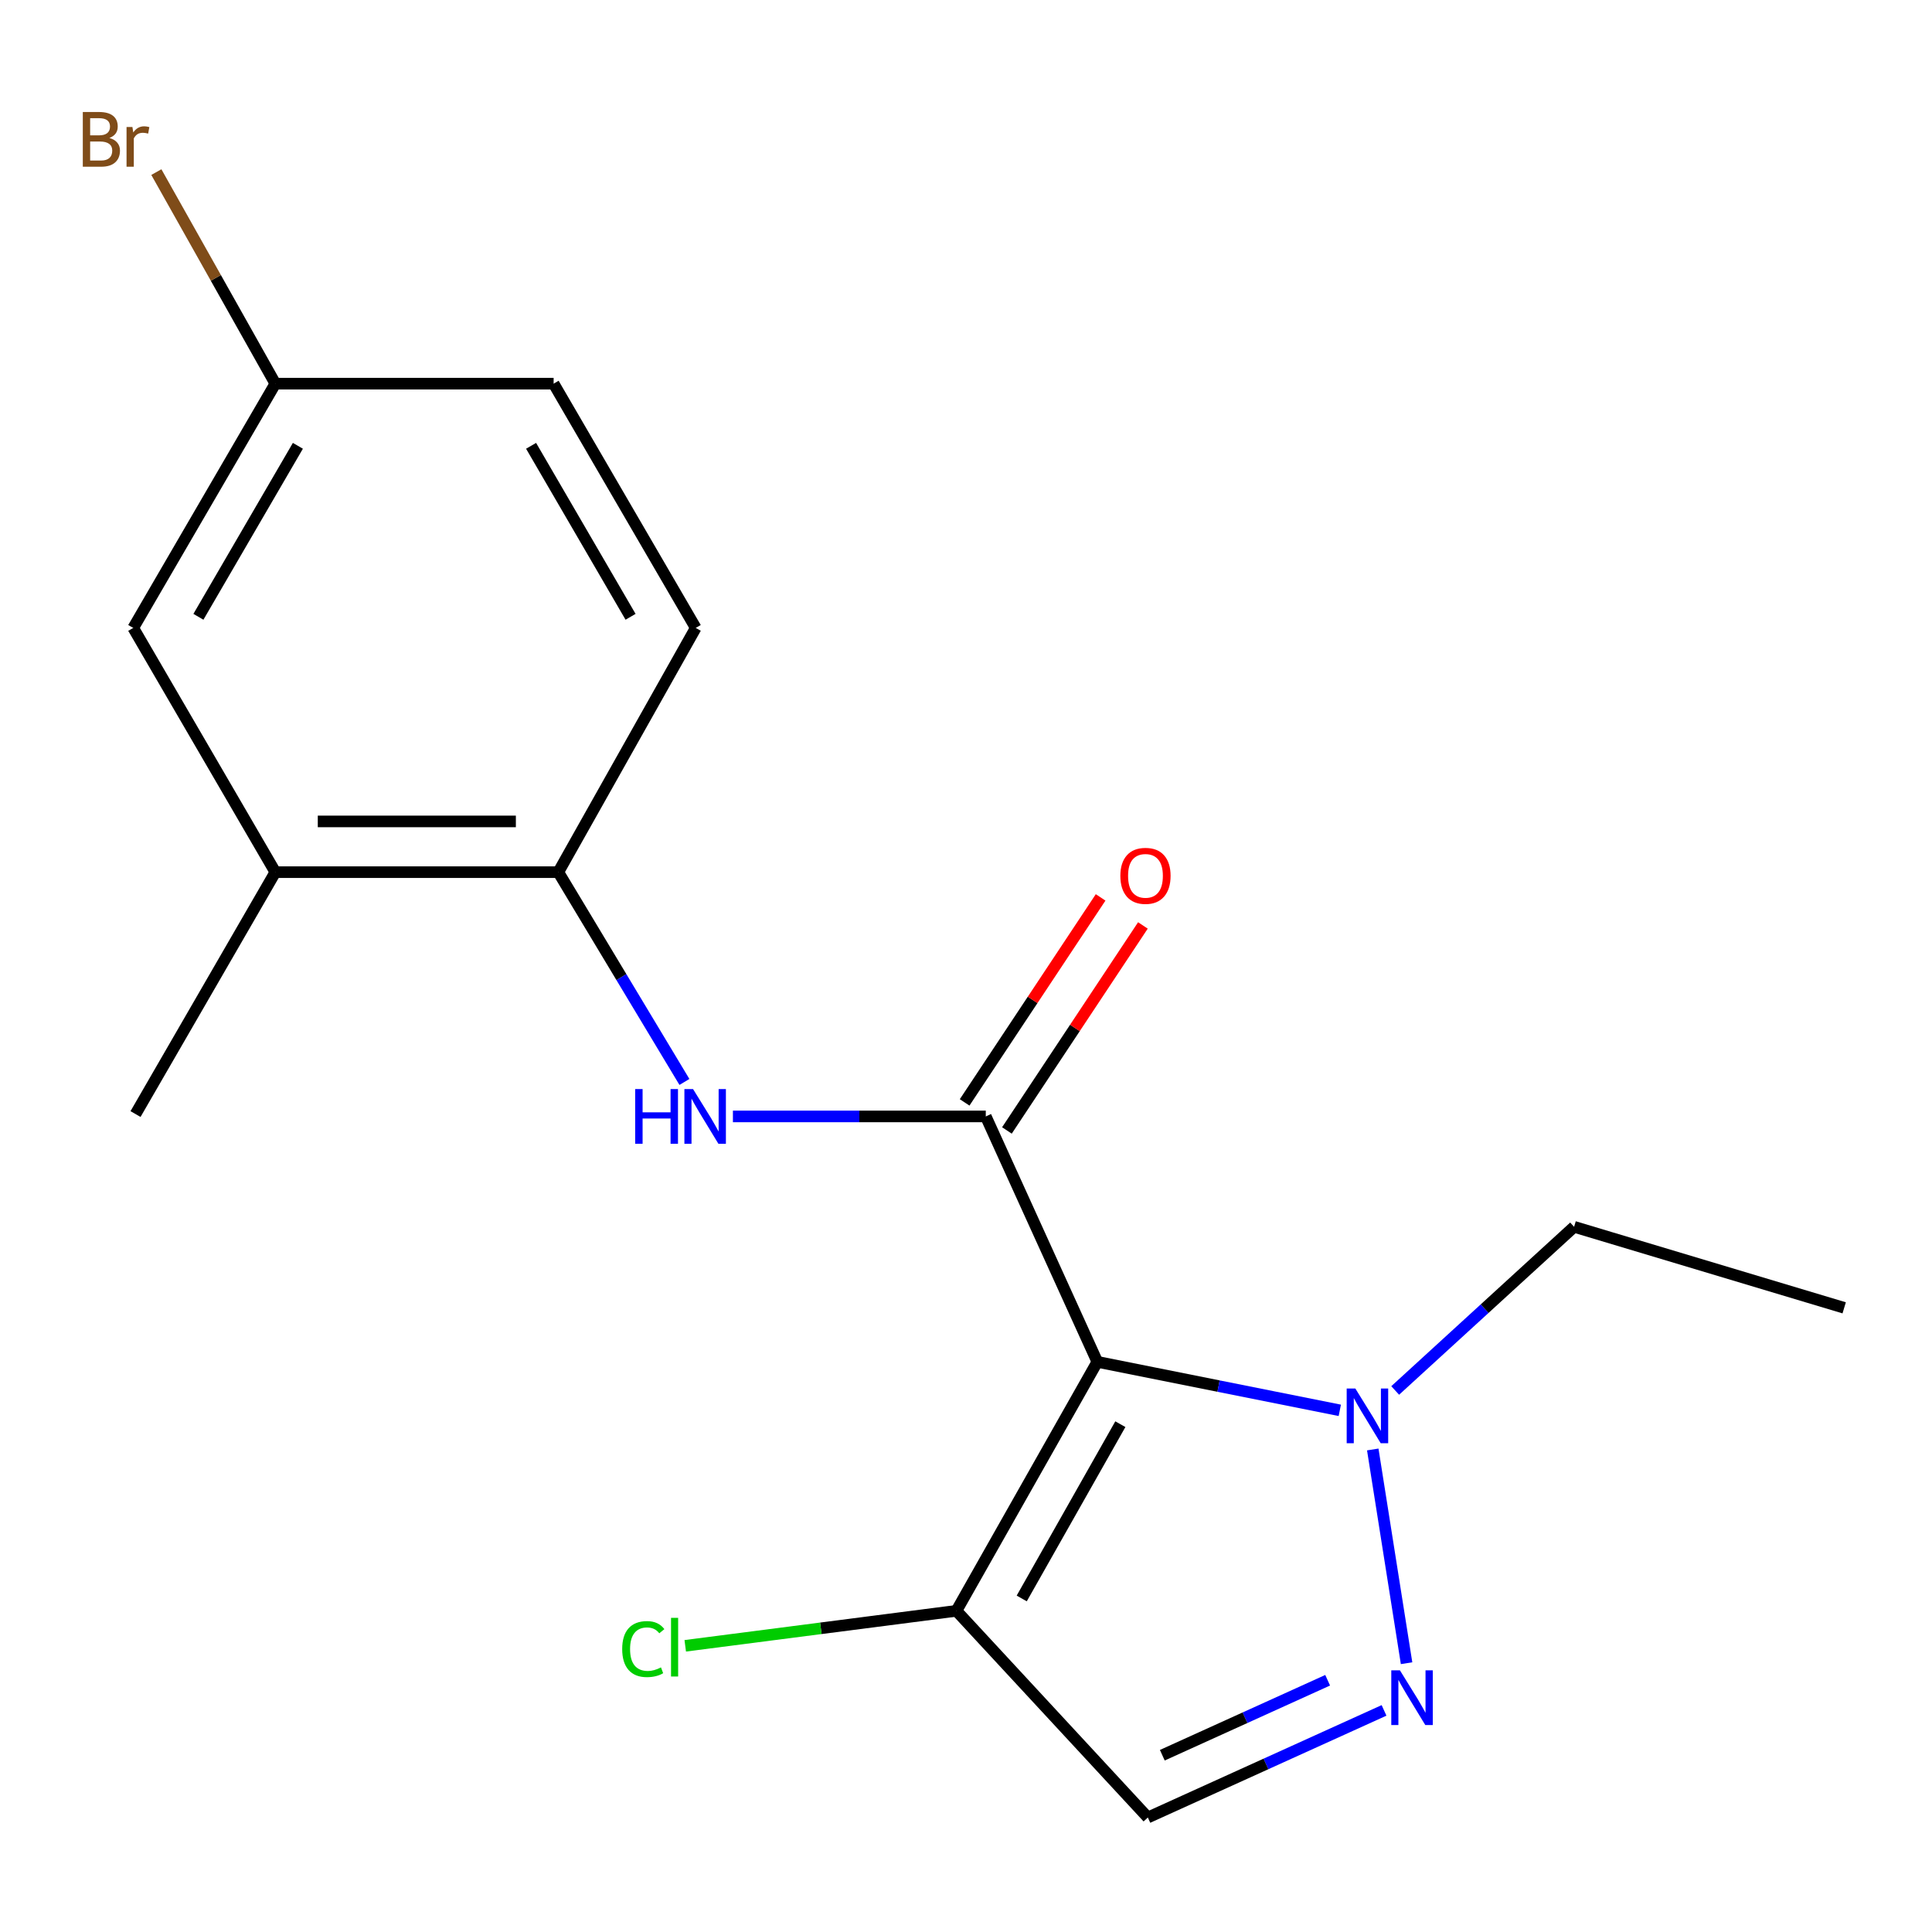 <?xml version='1.0' encoding='iso-8859-1'?>
<svg version='1.1' baseProfile='full'
              xmlns='http://www.w3.org/2000/svg'
                      xmlns:rdkit='http://www.rdkit.org/xml'
                      xmlns:xlink='http://www.w3.org/1999/xlink'
                  xml:space='preserve'
width='1000px' height='1000px' viewBox='0 0 1000 1000'>
<!-- END OF HEADER -->
<rect style='opacity:1.0;fill:#FFFFFF;stroke:none' width='1000' height='1000' x='0' y='0'> </rect>
<path class='bond-0' d='M 567.973,704.888 L 510.237,577.859' style='fill:none;fill-rule:evenodd;stroke:#000000;stroke-width:6px;stroke-linecap:butt;stroke-linejoin:miter;stroke-opacity:1' />
<path class='bond-2' d='M 567.973,704.888 L 630.726,717.436' style='fill:none;fill-rule:evenodd;stroke:#000000;stroke-width:6px;stroke-linecap:butt;stroke-linejoin:miter;stroke-opacity:1' />
<path class='bond-2' d='M 630.726,717.436 L 693.479,729.984' style='fill:none;fill-rule:evenodd;stroke:#0000FF;stroke-width:6px;stroke-linecap:butt;stroke-linejoin:miter;stroke-opacity:1' />
<path class='bond-3' d='M 567.973,704.888 L 495.047,833.755' style='fill:none;fill-rule:evenodd;stroke:#000000;stroke-width:6px;stroke-linecap:butt;stroke-linejoin:miter;stroke-opacity:1' />
<path class='bond-3' d='M 579.892,737.153 L 528.844,827.36' style='fill:none;fill-rule:evenodd;stroke:#000000;stroke-width:6px;stroke-linecap:butt;stroke-linejoin:miter;stroke-opacity:1' />
<path class='bond-4' d='M 510.237,577.859 L 444.796,577.859' style='fill:none;fill-rule:evenodd;stroke:#000000;stroke-width:6px;stroke-linecap:butt;stroke-linejoin:miter;stroke-opacity:1' />
<path class='bond-4' d='M 444.796,577.859 L 379.355,577.859' style='fill:none;fill-rule:evenodd;stroke:#0000FF;stroke-width:6px;stroke-linecap:butt;stroke-linejoin:miter;stroke-opacity:1' />
<path class='bond-8' d='M 521.18,585.118 L 556.373,532.064' style='fill:none;fill-rule:evenodd;stroke:#000000;stroke-width:6px;stroke-linecap:butt;stroke-linejoin:miter;stroke-opacity:1' />
<path class='bond-8' d='M 556.373,532.064 L 591.567,479.01' style='fill:none;fill-rule:evenodd;stroke:#FF0000;stroke-width:6px;stroke-linecap:butt;stroke-linejoin:miter;stroke-opacity:1' />
<path class='bond-8' d='M 499.294,570.6 L 534.487,517.546' style='fill:none;fill-rule:evenodd;stroke:#000000;stroke-width:6px;stroke-linecap:butt;stroke-linejoin:miter;stroke-opacity:1' />
<path class='bond-8' d='M 534.487,517.546 L 569.68,464.491' style='fill:none;fill-rule:evenodd;stroke:#FF0000;stroke-width:6px;stroke-linecap:butt;stroke-linejoin:miter;stroke-opacity:1' />
<path class='bond-1' d='M 728.041,860.872 L 710.537,750.244' style='fill:none;fill-rule:evenodd;stroke:#0000FF;stroke-width:6px;stroke-linecap:butt;stroke-linejoin:miter;stroke-opacity:1' />
<path class='bond-18' d='M 716.373,885.297 L 655.246,913.016' style='fill:none;fill-rule:evenodd;stroke:#0000FF;stroke-width:6px;stroke-linecap:butt;stroke-linejoin:miter;stroke-opacity:1' />
<path class='bond-18' d='M 655.246,913.016 L 594.12,940.736' style='fill:none;fill-rule:evenodd;stroke:#000000;stroke-width:6px;stroke-linecap:butt;stroke-linejoin:miter;stroke-opacity:1' />
<path class='bond-18' d='M 687.188,869.693 L 644.399,889.097' style='fill:none;fill-rule:evenodd;stroke:#0000FF;stroke-width:6px;stroke-linecap:butt;stroke-linejoin:miter;stroke-opacity:1' />
<path class='bond-18' d='M 644.399,889.097 L 601.611,908.501' style='fill:none;fill-rule:evenodd;stroke:#000000;stroke-width:6px;stroke-linecap:butt;stroke-linejoin:miter;stroke-opacity:1' />
<path class='bond-15' d='M 722.148,719.704 L 768.449,677.351' style='fill:none;fill-rule:evenodd;stroke:#0000FF;stroke-width:6px;stroke-linecap:butt;stroke-linejoin:miter;stroke-opacity:1' />
<path class='bond-15' d='M 768.449,677.351 L 814.75,634.997' style='fill:none;fill-rule:evenodd;stroke:#000000;stroke-width:6px;stroke-linecap:butt;stroke-linejoin:miter;stroke-opacity:1' />
<path class='bond-5' d='M 495.047,833.755 L 594.12,940.736' style='fill:none;fill-rule:evenodd;stroke:#000000;stroke-width:6px;stroke-linecap:butt;stroke-linejoin:miter;stroke-opacity:1' />
<path class='bond-11' d='M 495.047,833.755 L 424.866,842.81' style='fill:none;fill-rule:evenodd;stroke:#000000;stroke-width:6px;stroke-linecap:butt;stroke-linejoin:miter;stroke-opacity:1' />
<path class='bond-11' d='M 424.866,842.81 L 354.684,851.865' style='fill:none;fill-rule:evenodd;stroke:#00CC00;stroke-width:6px;stroke-linecap:butt;stroke-linejoin:miter;stroke-opacity:1' />
<path class='bond-6' d='M 354.254,560.011 L 321.617,505.72' style='fill:none;fill-rule:evenodd;stroke:#0000FF;stroke-width:6px;stroke-linecap:butt;stroke-linejoin:miter;stroke-opacity:1' />
<path class='bond-6' d='M 321.617,505.72 L 288.98,451.428' style='fill:none;fill-rule:evenodd;stroke:#000000;stroke-width:6px;stroke-linecap:butt;stroke-linejoin:miter;stroke-opacity:1' />
<path class='bond-7' d='M 288.98,451.428 L 142.516,451.428' style='fill:none;fill-rule:evenodd;stroke:#000000;stroke-width:6px;stroke-linecap:butt;stroke-linejoin:miter;stroke-opacity:1' />
<path class='bond-7' d='M 267.01,425.165 L 164.485,425.165' style='fill:none;fill-rule:evenodd;stroke:#000000;stroke-width:6px;stroke-linecap:butt;stroke-linejoin:miter;stroke-opacity:1' />
<path class='bond-10' d='M 288.98,451.428 L 360.11,325.012' style='fill:none;fill-rule:evenodd;stroke:#000000;stroke-width:6px;stroke-linecap:butt;stroke-linejoin:miter;stroke-opacity:1' />
<path class='bond-9' d='M 142.516,451.428 L 68.963,325.012' style='fill:none;fill-rule:evenodd;stroke:#000000;stroke-width:6px;stroke-linecap:butt;stroke-linejoin:miter;stroke-opacity:1' />
<path class='bond-16' d='M 142.516,451.428 L 70.145,576.633' style='fill:none;fill-rule:evenodd;stroke:#000000;stroke-width:6px;stroke-linecap:butt;stroke-linejoin:miter;stroke-opacity:1' />
<path class='bond-19' d='M 68.963,325.012 L 142.516,198.582' style='fill:none;fill-rule:evenodd;stroke:#000000;stroke-width:6px;stroke-linecap:butt;stroke-linejoin:miter;stroke-opacity:1' />
<path class='bond-19' d='M 102.697,319.255 L 154.184,230.753' style='fill:none;fill-rule:evenodd;stroke:#000000;stroke-width:6px;stroke-linecap:butt;stroke-linejoin:miter;stroke-opacity:1' />
<path class='bond-13' d='M 360.11,325.012 L 286.558,198.582' style='fill:none;fill-rule:evenodd;stroke:#000000;stroke-width:6px;stroke-linecap:butt;stroke-linejoin:miter;stroke-opacity:1' />
<path class='bond-13' d='M 326.376,319.255 L 274.889,230.753' style='fill:none;fill-rule:evenodd;stroke:#000000;stroke-width:6px;stroke-linecap:butt;stroke-linejoin:miter;stroke-opacity:1' />
<path class='bond-12' d='M 142.516,198.582 L 286.558,198.582' style='fill:none;fill-rule:evenodd;stroke:#000000;stroke-width:6px;stroke-linecap:butt;stroke-linejoin:miter;stroke-opacity:1' />
<path class='bond-14' d='M 142.516,198.582 L 111.721,143.829' style='fill:none;fill-rule:evenodd;stroke:#000000;stroke-width:6px;stroke-linecap:butt;stroke-linejoin:miter;stroke-opacity:1' />
<path class='bond-14' d='M 111.721,143.829 L 80.926,89.076' style='fill:none;fill-rule:evenodd;stroke:#7F4C19;stroke-width:6px;stroke-linecap:butt;stroke-linejoin:miter;stroke-opacity:1' />
<path class='bond-17' d='M 814.75,634.997 L 954.545,676.931' style='fill:none;fill-rule:evenodd;stroke:#000000;stroke-width:6px;stroke-linecap:butt;stroke-linejoin:miter;stroke-opacity:1' />
<path  class='atom-2' d='M 724.606 864.564
L 733.886 879.564
Q 734.806 881.044, 736.286 883.724
Q 737.766 886.404, 737.846 886.564
L 737.846 864.564
L 741.606 864.564
L 741.606 892.884
L 737.726 892.884
L 727.766 876.484
Q 726.606 874.564, 725.366 872.364
Q 724.166 870.164, 723.806 869.484
L 723.806 892.884
L 720.126 892.884
L 720.126 864.564
L 724.606 864.564
' fill='#0000FF'/>
<path  class='atom-3' d='M 701.523 718.684
L 710.803 733.684
Q 711.723 735.164, 713.203 737.844
Q 714.683 740.524, 714.763 740.684
L 714.763 718.684
L 718.523 718.684
L 718.523 747.004
L 714.643 747.004
L 704.683 730.604
Q 703.523 728.684, 702.283 726.484
Q 701.083 724.284, 700.723 723.604
L 700.723 747.004
L 697.043 747.004
L 697.043 718.684
L 701.523 718.684
' fill='#0000FF'/>
<path  class='atom-5' d='M 328.764 563.699
L 332.604 563.699
L 332.604 575.739
L 347.084 575.739
L 347.084 563.699
L 350.924 563.699
L 350.924 592.019
L 347.084 592.019
L 347.084 578.939
L 332.604 578.939
L 332.604 592.019
L 328.764 592.019
L 328.764 563.699
' fill='#0000FF'/>
<path  class='atom-5' d='M 358.724 563.699
L 368.004 578.699
Q 368.924 580.179, 370.404 582.859
Q 371.884 585.539, 371.964 585.699
L 371.964 563.699
L 375.724 563.699
L 375.724 592.019
L 371.844 592.019
L 361.884 575.619
Q 360.724 573.699, 359.484 571.499
Q 358.284 569.299, 357.924 568.619
L 357.924 592.019
L 354.244 592.019
L 354.244 563.699
L 358.724 563.699
' fill='#0000FF'/>
<path  class='atom-9' d='M 579.894 453.332
Q 579.894 446.532, 583.254 442.732
Q 586.614 438.932, 592.894 438.932
Q 599.174 438.932, 602.534 442.732
Q 605.894 446.532, 605.894 453.332
Q 605.894 460.212, 602.494 464.132
Q 599.094 468.012, 592.894 468.012
Q 586.654 468.012, 583.254 464.132
Q 579.894 460.252, 579.894 453.332
M 592.894 464.812
Q 597.214 464.812, 599.534 461.932
Q 601.894 459.012, 601.894 453.332
Q 601.894 447.772, 599.534 444.972
Q 597.214 442.132, 592.894 442.132
Q 588.574 442.132, 586.214 444.932
Q 583.894 447.732, 583.894 453.332
Q 583.894 459.052, 586.214 461.932
Q 588.574 464.812, 592.894 464.812
' fill='#FF0000'/>
<path  class='atom-12' d='M 322.047 853.557
Q 322.047 846.517, 325.327 842.837
Q 328.647 839.117, 334.927 839.117
Q 340.767 839.117, 343.887 843.237
L 341.247 845.397
Q 338.967 842.397, 334.927 842.397
Q 330.647 842.397, 328.367 845.277
Q 326.127 848.117, 326.127 853.557
Q 326.127 859.157, 328.447 862.037
Q 330.807 864.917, 335.367 864.917
Q 338.487 864.917, 342.127 863.037
L 343.247 866.037
Q 341.767 866.997, 339.527 867.557
Q 337.287 868.117, 334.807 868.117
Q 328.647 868.117, 325.327 864.357
Q 322.047 860.597, 322.047 853.557
' fill='#00CC00'/>
<path  class='atom-12' d='M 347.327 837.397
L 351.007 837.397
L 351.007 867.757
L 347.327 867.757
L 347.327 837.397
' fill='#00CC00'/>
<path  class='atom-15' d='M 56.62 71.417
Q 59.34 72.177, 60.7 73.857
Q 62.099 75.497, 62.099 77.937
Q 62.099 81.857, 59.58 84.097
Q 57.099 86.297, 52.38 86.297
L 42.859 86.297
L 42.859 57.977
L 51.219 57.977
Q 56.059 57.977, 58.499 59.937
Q 60.94 61.897, 60.94 65.497
Q 60.94 69.777, 56.62 71.417
M 46.66 61.177
L 46.66 70.057
L 51.219 70.057
Q 54.02 70.057, 55.459 68.937
Q 56.94 67.777, 56.94 65.497
Q 56.94 61.177, 51.219 61.177
L 46.66 61.177
M 52.38 83.097
Q 55.139 83.097, 56.62 81.777
Q 58.099 80.457, 58.099 77.937
Q 58.099 75.617, 56.459 74.457
Q 54.859 73.257, 51.779 73.257
L 46.66 73.257
L 46.66 83.097
L 52.38 83.097
' fill='#7F4C19'/>
<path  class='atom-15' d='M 68.54 65.737
L 68.98 68.577
Q 71.139 65.377, 74.659 65.377
Q 75.779 65.377, 77.299 65.777
L 76.7 69.137
Q 74.98 68.737, 74.019 68.737
Q 72.34 68.737, 71.219 69.417
Q 70.139 70.057, 69.26 71.617
L 69.26 86.297
L 65.499 86.297
L 65.499 65.737
L 68.54 65.737
' fill='#7F4C19'/>
</svg>
